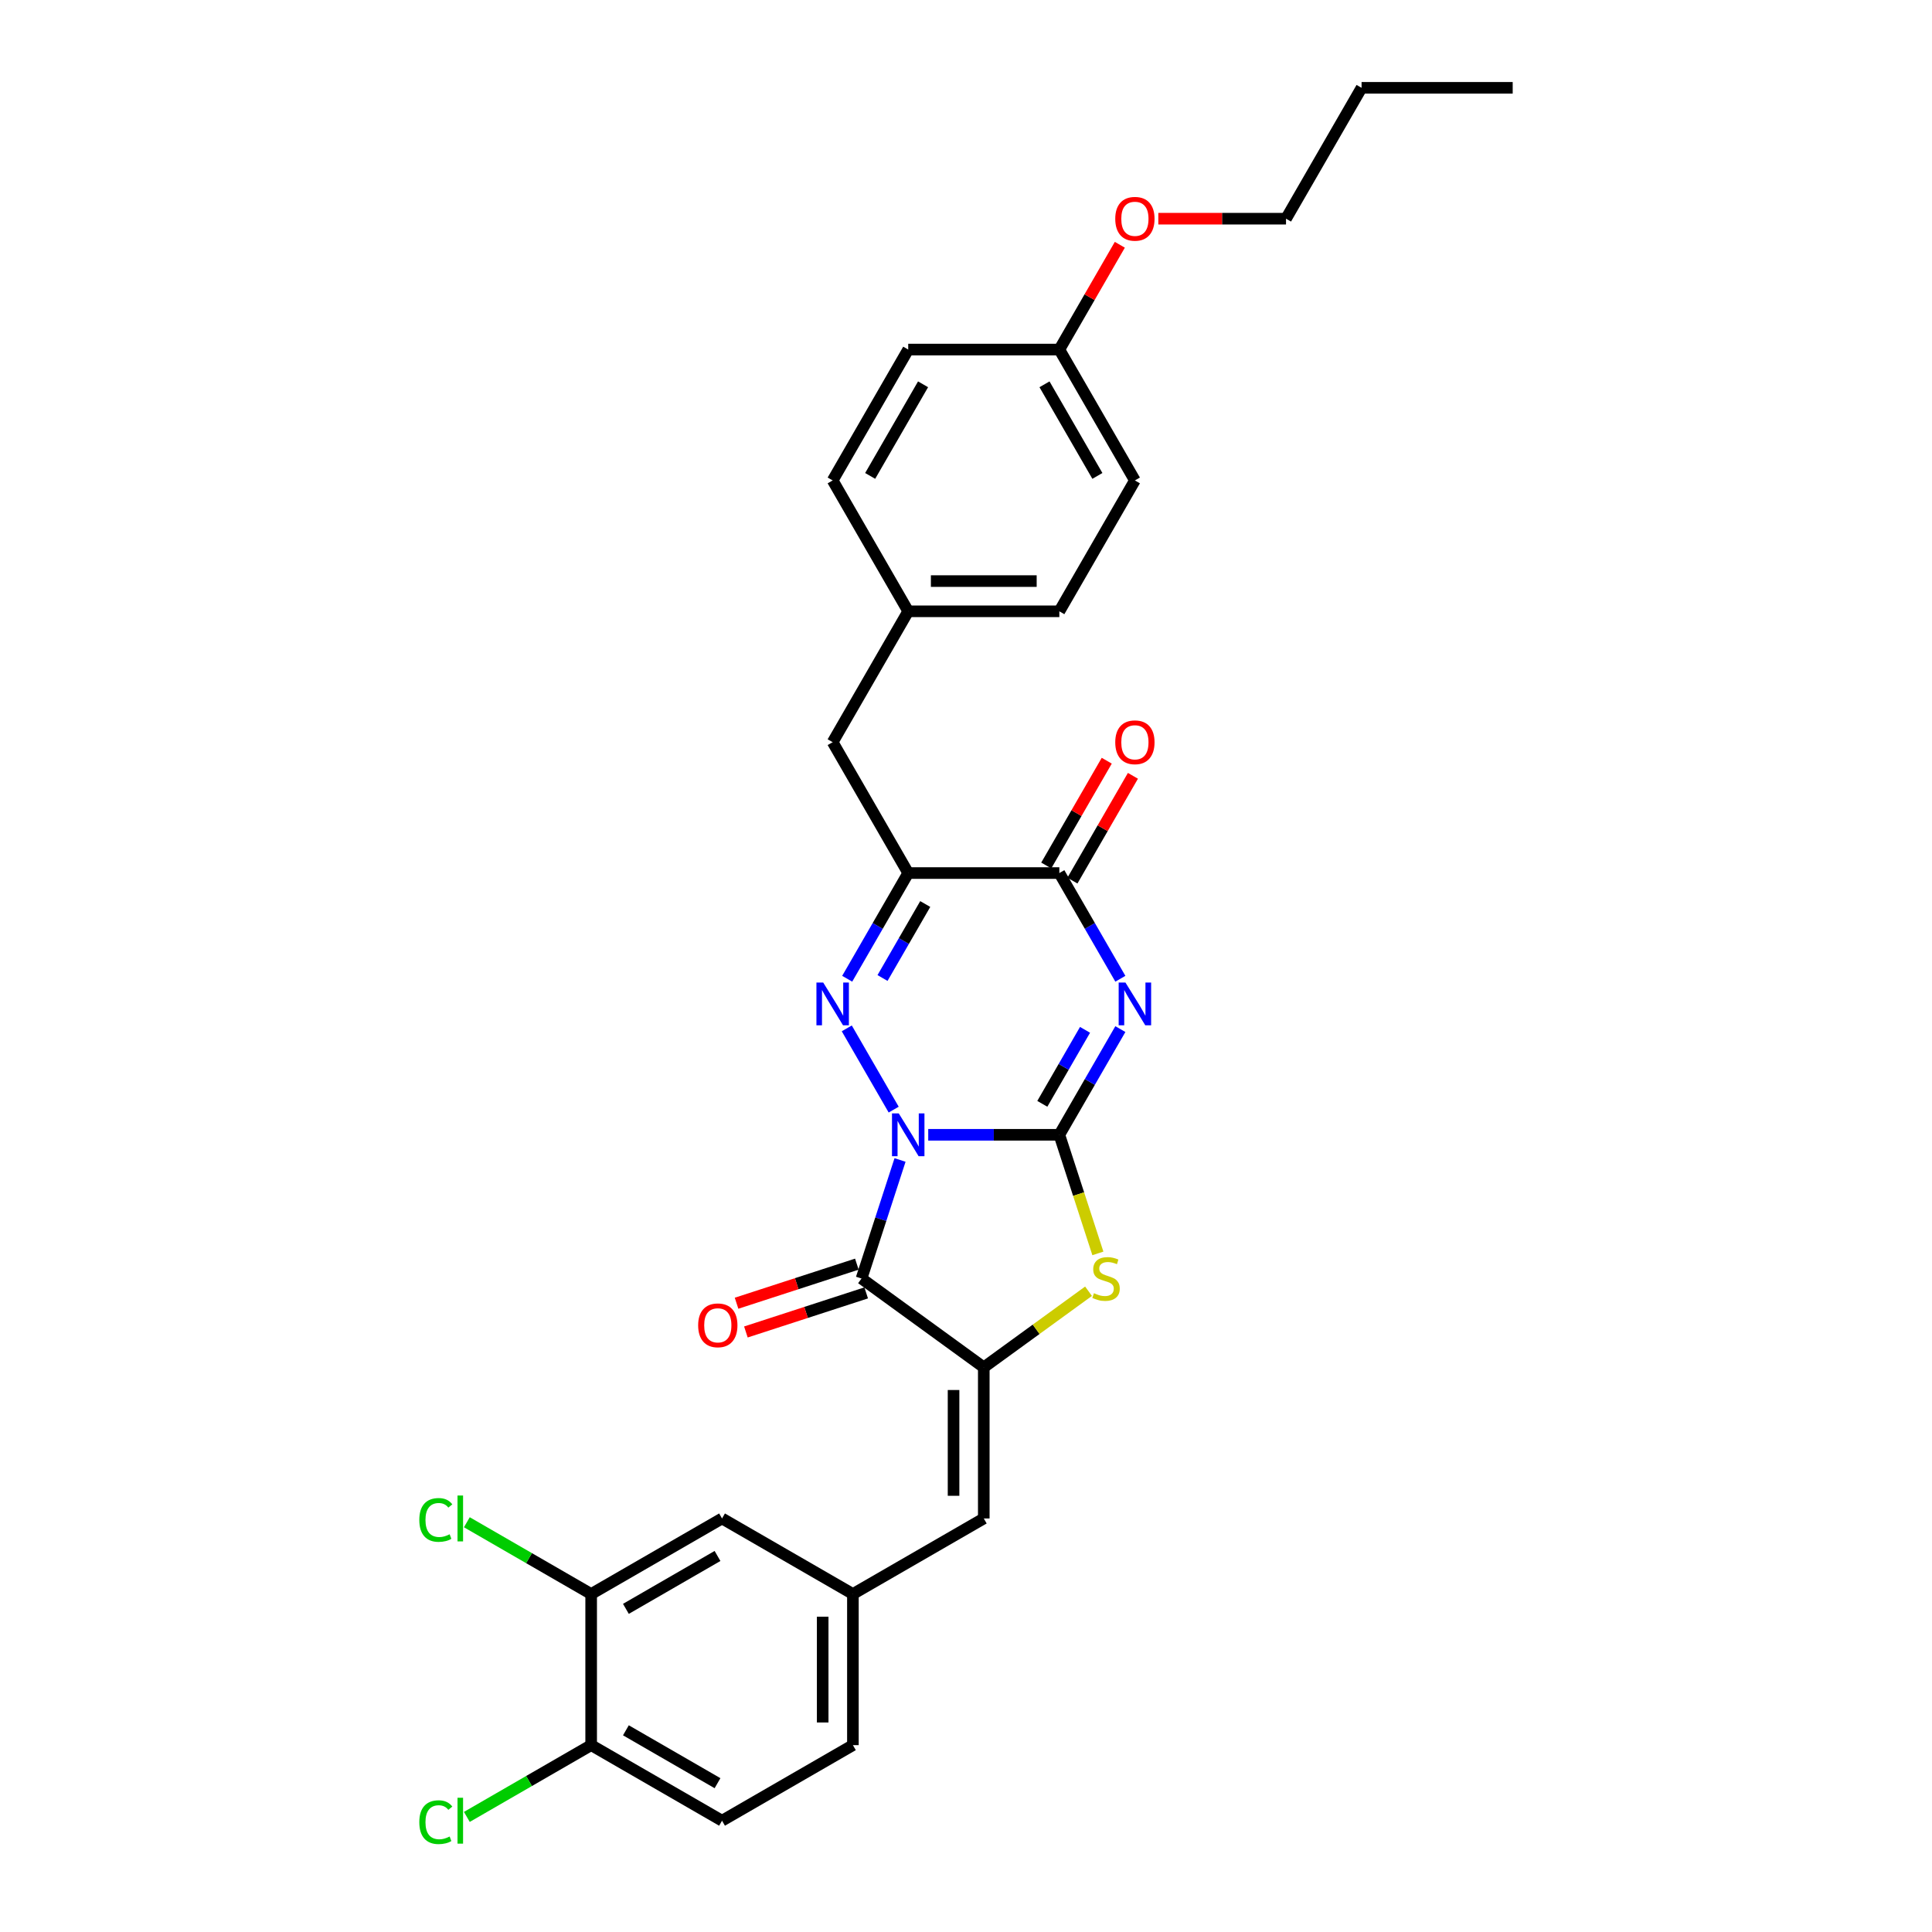 <?xml version='1.0' encoding='iso-8859-1'?>
<svg version='1.1' baseProfile='full'
              xmlns='http://www.w3.org/2000/svg'
                      xmlns:rdkit='http://www.rdkit.org/xml'
                      xmlns:xlink='http://www.w3.org/1999/xlink'
                  xml:space='preserve'
width='1000px' height='1000px' viewBox='0 0 1000 1000'>
<!-- END OF HEADER -->
<rect style='opacity:1.0;fill:#FFFFFF;stroke:none' width='1000' height='1000' x='0' y='0'> </rect>
<path class='bond-0' d='M 480.449,587.369 L 514.381,587.369' style='fill:none;fill-rule:evenodd;stroke:#0000FF;stroke-width:6px;stroke-linecap:butt;stroke-linejoin:miter;stroke-opacity:1' />
<path class='bond-0' d='M 514.381,587.369 L 548.312,587.369' style='fill:none;fill-rule:evenodd;stroke:#000000;stroke-width:6px;stroke-linecap:butt;stroke-linejoin:miter;stroke-opacity:1' />
<path class='bond-2' d='M 462.57,574.337 L 438.29,532.284' style='fill:none;fill-rule:evenodd;stroke:#0000FF;stroke-width:6px;stroke-linecap:butt;stroke-linejoin:miter;stroke-opacity:1' />
<path class='bond-3' d='M 465.859,600.4 L 455.891,631.079' style='fill:none;fill-rule:evenodd;stroke:#0000FF;stroke-width:6px;stroke-linecap:butt;stroke-linejoin:miter;stroke-opacity:1' />
<path class='bond-3' d='M 455.891,631.079 L 445.922,661.759' style='fill:none;fill-rule:evenodd;stroke:#000000;stroke-width:6px;stroke-linecap:butt;stroke-linejoin:miter;stroke-opacity:1' />
<path class='bond-1' d='M 548.312,587.369 L 564.105,560.015' style='fill:none;fill-rule:evenodd;stroke:#000000;stroke-width:6px;stroke-linecap:butt;stroke-linejoin:miter;stroke-opacity:1' />
<path class='bond-1' d='M 564.105,560.015 L 579.897,532.661' style='fill:none;fill-rule:evenodd;stroke:#0000FF;stroke-width:6px;stroke-linecap:butt;stroke-linejoin:miter;stroke-opacity:1' />
<path class='bond-1' d='M 539.502,571.341 L 550.557,552.193' style='fill:none;fill-rule:evenodd;stroke:#000000;stroke-width:6px;stroke-linecap:butt;stroke-linejoin:miter;stroke-opacity:1' />
<path class='bond-1' d='M 550.557,552.193 L 561.612,533.045' style='fill:none;fill-rule:evenodd;stroke:#0000FF;stroke-width:6px;stroke-linecap:butt;stroke-linejoin:miter;stroke-opacity:1' />
<path class='bond-6' d='M 548.312,587.369 L 558.285,618.064' style='fill:none;fill-rule:evenodd;stroke:#000000;stroke-width:6px;stroke-linecap:butt;stroke-linejoin:miter;stroke-opacity:1' />
<path class='bond-6' d='M 558.285,618.064 L 568.259,648.759' style='fill:none;fill-rule:evenodd;stroke:#CCCC00;stroke-width:6px;stroke-linecap:butt;stroke-linejoin:miter;stroke-opacity:1' />
<path class='bond-31' d='M 579.897,506.598 L 564.105,479.244' style='fill:none;fill-rule:evenodd;stroke:#0000FF;stroke-width:6px;stroke-linecap:butt;stroke-linejoin:miter;stroke-opacity:1' />
<path class='bond-31' d='M 564.105,479.244 L 548.312,451.89' style='fill:none;fill-rule:evenodd;stroke:#000000;stroke-width:6px;stroke-linecap:butt;stroke-linejoin:miter;stroke-opacity:1' />
<path class='bond-5' d='M 438.507,506.598 L 454.3,479.244' style='fill:none;fill-rule:evenodd;stroke:#0000FF;stroke-width:6px;stroke-linecap:butt;stroke-linejoin:miter;stroke-opacity:1' />
<path class='bond-5' d='M 454.3,479.244 L 470.093,451.89' style='fill:none;fill-rule:evenodd;stroke:#000000;stroke-width:6px;stroke-linecap:butt;stroke-linejoin:miter;stroke-opacity:1' />
<path class='bond-5' d='M 456.793,506.214 L 467.848,487.066' style='fill:none;fill-rule:evenodd;stroke:#0000FF;stroke-width:6px;stroke-linecap:butt;stroke-linejoin:miter;stroke-opacity:1' />
<path class='bond-5' d='M 467.848,487.066 L 478.903,467.918' style='fill:none;fill-rule:evenodd;stroke:#000000;stroke-width:6px;stroke-linecap:butt;stroke-linejoin:miter;stroke-opacity:1' />
<path class='bond-4' d='M 445.922,661.759 L 509.202,707.735' style='fill:none;fill-rule:evenodd;stroke:#000000;stroke-width:6px;stroke-linecap:butt;stroke-linejoin:miter;stroke-opacity:1' />
<path class='bond-11' d='M 443.505,654.32 L 412.372,664.436' style='fill:none;fill-rule:evenodd;stroke:#000000;stroke-width:6px;stroke-linecap:butt;stroke-linejoin:miter;stroke-opacity:1' />
<path class='bond-11' d='M 412.372,664.436 L 381.239,674.551' style='fill:none;fill-rule:evenodd;stroke:#FF0000;stroke-width:6px;stroke-linecap:butt;stroke-linejoin:miter;stroke-opacity:1' />
<path class='bond-11' d='M 448.339,669.198 L 417.206,679.314' style='fill:none;fill-rule:evenodd;stroke:#000000;stroke-width:6px;stroke-linecap:butt;stroke-linejoin:miter;stroke-opacity:1' />
<path class='bond-11' d='M 417.206,679.314 L 386.073,689.43' style='fill:none;fill-rule:evenodd;stroke:#FF0000;stroke-width:6px;stroke-linecap:butt;stroke-linejoin:miter;stroke-opacity:1' />
<path class='bond-8' d='M 509.202,707.735 L 509.202,785.953' style='fill:none;fill-rule:evenodd;stroke:#000000;stroke-width:6px;stroke-linecap:butt;stroke-linejoin:miter;stroke-opacity:1' />
<path class='bond-8' d='M 493.559,719.467 L 493.559,774.22' style='fill:none;fill-rule:evenodd;stroke:#000000;stroke-width:6px;stroke-linecap:butt;stroke-linejoin:miter;stroke-opacity:1' />
<path class='bond-30' d='M 509.202,707.735 L 536.314,688.037' style='fill:none;fill-rule:evenodd;stroke:#000000;stroke-width:6px;stroke-linecap:butt;stroke-linejoin:miter;stroke-opacity:1' />
<path class='bond-30' d='M 536.314,688.037 L 563.425,668.34' style='fill:none;fill-rule:evenodd;stroke:#CCCC00;stroke-width:6px;stroke-linecap:butt;stroke-linejoin:miter;stroke-opacity:1' />
<path class='bond-7' d='M 470.093,451.89 L 548.312,451.89' style='fill:none;fill-rule:evenodd;stroke:#000000;stroke-width:6px;stroke-linecap:butt;stroke-linejoin:miter;stroke-opacity:1' />
<path class='bond-9' d='M 470.093,451.89 L 430.984,384.151' style='fill:none;fill-rule:evenodd;stroke:#000000;stroke-width:6px;stroke-linecap:butt;stroke-linejoin:miter;stroke-opacity:1' />
<path class='bond-13' d='M 555.086,455.801 L 570.743,428.682' style='fill:none;fill-rule:evenodd;stroke:#000000;stroke-width:6px;stroke-linecap:butt;stroke-linejoin:miter;stroke-opacity:1' />
<path class='bond-13' d='M 570.743,428.682 L 586.4,401.562' style='fill:none;fill-rule:evenodd;stroke:#FF0000;stroke-width:6px;stroke-linecap:butt;stroke-linejoin:miter;stroke-opacity:1' />
<path class='bond-13' d='M 541.538,447.979 L 557.195,420.86' style='fill:none;fill-rule:evenodd;stroke:#000000;stroke-width:6px;stroke-linecap:butt;stroke-linejoin:miter;stroke-opacity:1' />
<path class='bond-13' d='M 557.195,420.86 L 572.853,393.74' style='fill:none;fill-rule:evenodd;stroke:#FF0000;stroke-width:6px;stroke-linecap:butt;stroke-linejoin:miter;stroke-opacity:1' />
<path class='bond-12' d='M 509.202,785.953 L 441.463,825.062' style='fill:none;fill-rule:evenodd;stroke:#000000;stroke-width:6px;stroke-linecap:butt;stroke-linejoin:miter;stroke-opacity:1' />
<path class='bond-17' d='M 430.984,384.151 L 470.093,316.412' style='fill:none;fill-rule:evenodd;stroke:#000000;stroke-width:6px;stroke-linecap:butt;stroke-linejoin:miter;stroke-opacity:1' />
<path class='bond-10' d='M 305.985,825.062 L 373.724,785.953' style='fill:none;fill-rule:evenodd;stroke:#000000;stroke-width:6px;stroke-linecap:butt;stroke-linejoin:miter;stroke-opacity:1' />
<path class='bond-10' d='M 323.967,832.744 L 371.385,805.367' style='fill:none;fill-rule:evenodd;stroke:#000000;stroke-width:6px;stroke-linecap:butt;stroke-linejoin:miter;stroke-opacity:1' />
<path class='bond-18' d='M 305.985,825.062 L 273.812,806.488' style='fill:none;fill-rule:evenodd;stroke:#000000;stroke-width:6px;stroke-linecap:butt;stroke-linejoin:miter;stroke-opacity:1' />
<path class='bond-18' d='M 273.812,806.488 L 241.64,787.913' style='fill:none;fill-rule:evenodd;stroke:#00CC00;stroke-width:6px;stroke-linecap:butt;stroke-linejoin:miter;stroke-opacity:1' />
<path class='bond-33' d='M 305.985,825.062 L 305.985,903.281' style='fill:none;fill-rule:evenodd;stroke:#000000;stroke-width:6px;stroke-linecap:butt;stroke-linejoin:miter;stroke-opacity:1' />
<path class='bond-15' d='M 441.463,825.062 L 373.724,785.953' style='fill:none;fill-rule:evenodd;stroke:#000000;stroke-width:6px;stroke-linecap:butt;stroke-linejoin:miter;stroke-opacity:1' />
<path class='bond-19' d='M 441.463,825.062 L 441.463,903.281' style='fill:none;fill-rule:evenodd;stroke:#000000;stroke-width:6px;stroke-linecap:butt;stroke-linejoin:miter;stroke-opacity:1' />
<path class='bond-19' d='M 425.82,836.795 L 425.82,891.548' style='fill:none;fill-rule:evenodd;stroke:#000000;stroke-width:6px;stroke-linecap:butt;stroke-linejoin:miter;stroke-opacity:1' />
<path class='bond-14' d='M 305.985,903.281 L 373.724,942.39' style='fill:none;fill-rule:evenodd;stroke:#000000;stroke-width:6px;stroke-linecap:butt;stroke-linejoin:miter;stroke-opacity:1' />
<path class='bond-14' d='M 323.967,895.6 L 371.385,922.976' style='fill:none;fill-rule:evenodd;stroke:#000000;stroke-width:6px;stroke-linecap:butt;stroke-linejoin:miter;stroke-opacity:1' />
<path class='bond-20' d='M 305.985,903.281 L 273.812,921.856' style='fill:none;fill-rule:evenodd;stroke:#000000;stroke-width:6px;stroke-linecap:butt;stroke-linejoin:miter;stroke-opacity:1' />
<path class='bond-20' d='M 273.812,921.856 L 241.64,940.43' style='fill:none;fill-rule:evenodd;stroke:#00CC00;stroke-width:6px;stroke-linecap:butt;stroke-linejoin:miter;stroke-opacity:1' />
<path class='bond-16' d='M 373.724,942.39 L 441.463,903.281' style='fill:none;fill-rule:evenodd;stroke:#000000;stroke-width:6px;stroke-linecap:butt;stroke-linejoin:miter;stroke-opacity:1' />
<path class='bond-22' d='M 470.093,316.412 L 430.984,248.672' style='fill:none;fill-rule:evenodd;stroke:#000000;stroke-width:6px;stroke-linecap:butt;stroke-linejoin:miter;stroke-opacity:1' />
<path class='bond-23' d='M 470.093,316.412 L 548.312,316.412' style='fill:none;fill-rule:evenodd;stroke:#000000;stroke-width:6px;stroke-linecap:butt;stroke-linejoin:miter;stroke-opacity:1' />
<path class='bond-23' d='M 481.826,300.768 L 536.579,300.768' style='fill:none;fill-rule:evenodd;stroke:#000000;stroke-width:6px;stroke-linecap:butt;stroke-linejoin:miter;stroke-opacity:1' />
<path class='bond-21' d='M 548.312,180.933 L 587.421,248.672' style='fill:none;fill-rule:evenodd;stroke:#000000;stroke-width:6px;stroke-linecap:butt;stroke-linejoin:miter;stroke-opacity:1' />
<path class='bond-21' d='M 540.63,198.916 L 568.007,246.333' style='fill:none;fill-rule:evenodd;stroke:#000000;stroke-width:6px;stroke-linecap:butt;stroke-linejoin:miter;stroke-opacity:1' />
<path class='bond-26' d='M 548.312,180.933 L 563.969,153.814' style='fill:none;fill-rule:evenodd;stroke:#000000;stroke-width:6px;stroke-linecap:butt;stroke-linejoin:miter;stroke-opacity:1' />
<path class='bond-26' d='M 563.969,153.814 L 579.627,126.694' style='fill:none;fill-rule:evenodd;stroke:#FF0000;stroke-width:6px;stroke-linecap:butt;stroke-linejoin:miter;stroke-opacity:1' />
<path class='bond-32' d='M 548.312,180.933 L 470.093,180.933' style='fill:none;fill-rule:evenodd;stroke:#000000;stroke-width:6px;stroke-linecap:butt;stroke-linejoin:miter;stroke-opacity:1' />
<path class='bond-25' d='M 430.984,248.672 L 470.093,180.933' style='fill:none;fill-rule:evenodd;stroke:#000000;stroke-width:6px;stroke-linecap:butt;stroke-linejoin:miter;stroke-opacity:1' />
<path class='bond-25' d='M 450.398,246.333 L 477.775,198.916' style='fill:none;fill-rule:evenodd;stroke:#000000;stroke-width:6px;stroke-linecap:butt;stroke-linejoin:miter;stroke-opacity:1' />
<path class='bond-24' d='M 548.312,316.412 L 587.421,248.672' style='fill:none;fill-rule:evenodd;stroke:#000000;stroke-width:6px;stroke-linecap:butt;stroke-linejoin:miter;stroke-opacity:1' />
<path class='bond-27' d='M 599.545,113.194 L 632.592,113.194' style='fill:none;fill-rule:evenodd;stroke:#FF0000;stroke-width:6px;stroke-linecap:butt;stroke-linejoin:miter;stroke-opacity:1' />
<path class='bond-27' d='M 632.592,113.194 L 665.64,113.194' style='fill:none;fill-rule:evenodd;stroke:#000000;stroke-width:6px;stroke-linecap:butt;stroke-linejoin:miter;stroke-opacity:1' />
<path class='bond-28' d='M 665.64,113.194 L 704.749,45.455' style='fill:none;fill-rule:evenodd;stroke:#000000;stroke-width:6px;stroke-linecap:butt;stroke-linejoin:miter;stroke-opacity:1' />
<path class='bond-29' d='M 704.749,45.455 L 782.967,45.455' style='fill:none;fill-rule:evenodd;stroke:#000000;stroke-width:6px;stroke-linecap:butt;stroke-linejoin:miter;stroke-opacity:1' />
<path  class='atom-0' d='M 465.197 576.293
L 472.455 588.026
Q 473.175 589.183, 474.333 591.28
Q 475.49 593.376, 475.553 593.501
L 475.553 576.293
L 478.494 576.293
L 478.494 598.444
L 475.459 598.444
L 467.668 585.617
Q 466.761 584.115, 465.791 582.394
Q 464.853 580.673, 464.571 580.141
L 464.571 598.444
L 461.693 598.444
L 461.693 576.293
L 465.197 576.293
' fill='#0000FF'/>
<path  class='atom-2' d='M 582.525 508.554
L 589.783 520.286
Q 590.503 521.444, 591.66 523.54
Q 592.818 525.637, 592.881 525.762
L 592.881 508.554
L 595.822 508.554
L 595.822 530.705
L 592.787 530.705
L 584.996 517.877
Q 584.089 516.375, 583.119 514.655
Q 582.18 512.934, 581.899 512.402
L 581.899 530.705
L 579.02 530.705
L 579.02 508.554
L 582.525 508.554
' fill='#0000FF'/>
<path  class='atom-3' d='M 426.087 508.554
L 433.346 520.286
Q 434.066 521.444, 435.223 523.54
Q 436.381 525.637, 436.444 525.762
L 436.444 508.554
L 439.385 508.554
L 439.385 530.705
L 436.35 530.705
L 428.559 517.877
Q 427.652 516.375, 426.682 514.655
Q 425.743 512.934, 425.462 512.402
L 425.462 530.705
L 422.583 530.705
L 422.583 508.554
L 426.087 508.554
' fill='#0000FF'/>
<path  class='atom-7' d='M 566.225 669.362
Q 566.475 669.456, 567.508 669.894
Q 568.54 670.332, 569.667 670.613
Q 570.824 670.864, 571.951 670.864
Q 574.047 670.864, 575.267 669.862
Q 576.487 668.83, 576.487 667.046
Q 576.487 665.826, 575.862 665.075
Q 575.267 664.324, 574.329 663.918
Q 573.39 663.511, 571.826 663.042
Q 569.854 662.447, 568.666 661.884
Q 567.508 661.321, 566.663 660.132
Q 565.85 658.943, 565.85 656.941
Q 565.85 654.156, 567.727 652.435
Q 569.635 650.714, 573.39 650.714
Q 575.956 650.714, 578.865 651.935
L 578.146 654.344
Q 575.486 653.249, 573.484 653.249
Q 571.325 653.249, 570.136 654.156
Q 568.947 655.032, 568.978 656.565
Q 568.978 657.754, 569.573 658.474
Q 570.199 659.193, 571.075 659.6
Q 571.982 660.007, 573.484 660.476
Q 575.486 661.102, 576.675 661.728
Q 577.864 662.353, 578.709 663.636
Q 579.585 664.888, 579.585 667.046
Q 579.585 670.113, 577.52 671.771
Q 575.486 673.398, 572.076 673.398
Q 570.105 673.398, 568.603 672.96
Q 567.132 672.553, 565.38 671.833
L 566.225 669.362
' fill='#CCCC00'/>
<path  class='atom-12' d='M 361.364 685.992
Q 361.364 680.673, 363.992 677.701
Q 366.62 674.729, 371.532 674.729
Q 376.444 674.729, 379.072 677.701
Q 381.7 680.673, 381.7 685.992
Q 381.7 691.374, 379.041 694.44
Q 376.382 697.475, 371.532 697.475
Q 366.651 697.475, 363.992 694.44
Q 361.364 691.405, 361.364 685.992
M 371.532 694.972
Q 374.911 694.972, 376.726 692.719
Q 378.572 690.435, 378.572 685.992
Q 378.572 681.643, 376.726 679.453
Q 374.911 677.232, 371.532 677.232
Q 368.153 677.232, 366.307 679.422
Q 364.492 681.612, 364.492 685.992
Q 364.492 690.466, 366.307 692.719
Q 368.153 694.972, 371.532 694.972
' fill='#FF0000'/>
<path  class='atom-14' d='M 577.253 384.213
Q 577.253 378.895, 579.881 375.922
Q 582.509 372.95, 587.421 372.95
Q 592.333 372.95, 594.961 375.922
Q 597.589 378.895, 597.589 384.213
Q 597.589 389.595, 594.93 392.661
Q 592.271 395.696, 587.421 395.696
Q 582.54 395.696, 579.881 392.661
Q 577.253 389.626, 577.253 384.213
M 587.421 393.193
Q 590.8 393.193, 592.615 390.94
Q 594.461 388.656, 594.461 384.213
Q 594.461 379.864, 592.615 377.674
Q 590.8 375.453, 587.421 375.453
Q 584.042 375.453, 582.196 377.643
Q 580.381 379.833, 580.381 384.213
Q 580.381 388.688, 582.196 390.94
Q 584.042 393.193, 587.421 393.193
' fill='#FF0000'/>
<path  class='atom-19' d='M 217.033 786.72
Q 217.033 781.213, 219.598 778.335
Q 222.195 775.425, 227.107 775.425
Q 231.675 775.425, 234.115 778.648
L 232.051 780.337
Q 230.267 777.991, 227.107 777.991
Q 223.759 777.991, 221.976 780.243
Q 220.224 782.465, 220.224 786.72
Q 220.224 791.1, 222.039 793.353
Q 223.885 795.605, 227.451 795.605
Q 229.892 795.605, 232.739 794.135
L 233.615 796.481
Q 232.457 797.232, 230.705 797.67
Q 228.953 798.108, 227.013 798.108
Q 222.195 798.108, 219.598 795.167
Q 217.033 792.226, 217.033 786.72
' fill='#00CC00'/>
<path  class='atom-19' d='M 236.806 774.08
L 239.685 774.08
L 239.685 797.827
L 236.806 797.827
L 236.806 774.08
' fill='#00CC00'/>
<path  class='atom-21' d='M 217.033 943.157
Q 217.033 937.65, 219.598 934.772
Q 222.195 931.862, 227.107 931.862
Q 231.675 931.862, 234.115 935.085
L 232.051 936.774
Q 230.267 934.428, 227.107 934.428
Q 223.759 934.428, 221.976 936.68
Q 220.224 938.902, 220.224 943.157
Q 220.224 947.537, 222.039 949.79
Q 223.885 952.042, 227.451 952.042
Q 229.892 952.042, 232.739 950.572
L 233.615 952.919
Q 232.457 953.669, 230.705 954.107
Q 228.953 954.545, 227.013 954.545
Q 222.195 954.545, 219.598 951.604
Q 217.033 948.663, 217.033 943.157
' fill='#00CC00'/>
<path  class='atom-21' d='M 236.806 930.517
L 239.685 930.517
L 239.685 954.264
L 236.806 954.264
L 236.806 930.517
' fill='#00CC00'/>
<path  class='atom-27' d='M 577.253 113.256
Q 577.253 107.938, 579.881 104.965
Q 582.509 101.993, 587.421 101.993
Q 592.333 101.993, 594.961 104.965
Q 597.589 107.938, 597.589 113.256
Q 597.589 118.638, 594.93 121.704
Q 592.271 124.739, 587.421 124.739
Q 582.54 124.739, 579.881 121.704
Q 577.253 118.669, 577.253 113.256
M 587.421 122.236
Q 590.8 122.236, 592.615 119.983
Q 594.461 117.699, 594.461 113.256
Q 594.461 108.907, 592.615 106.717
Q 590.8 104.496, 587.421 104.496
Q 584.042 104.496, 582.196 106.686
Q 580.381 108.876, 580.381 113.256
Q 580.381 117.73, 582.196 119.983
Q 584.042 122.236, 587.421 122.236
' fill='#FF0000'/>
</svg>
